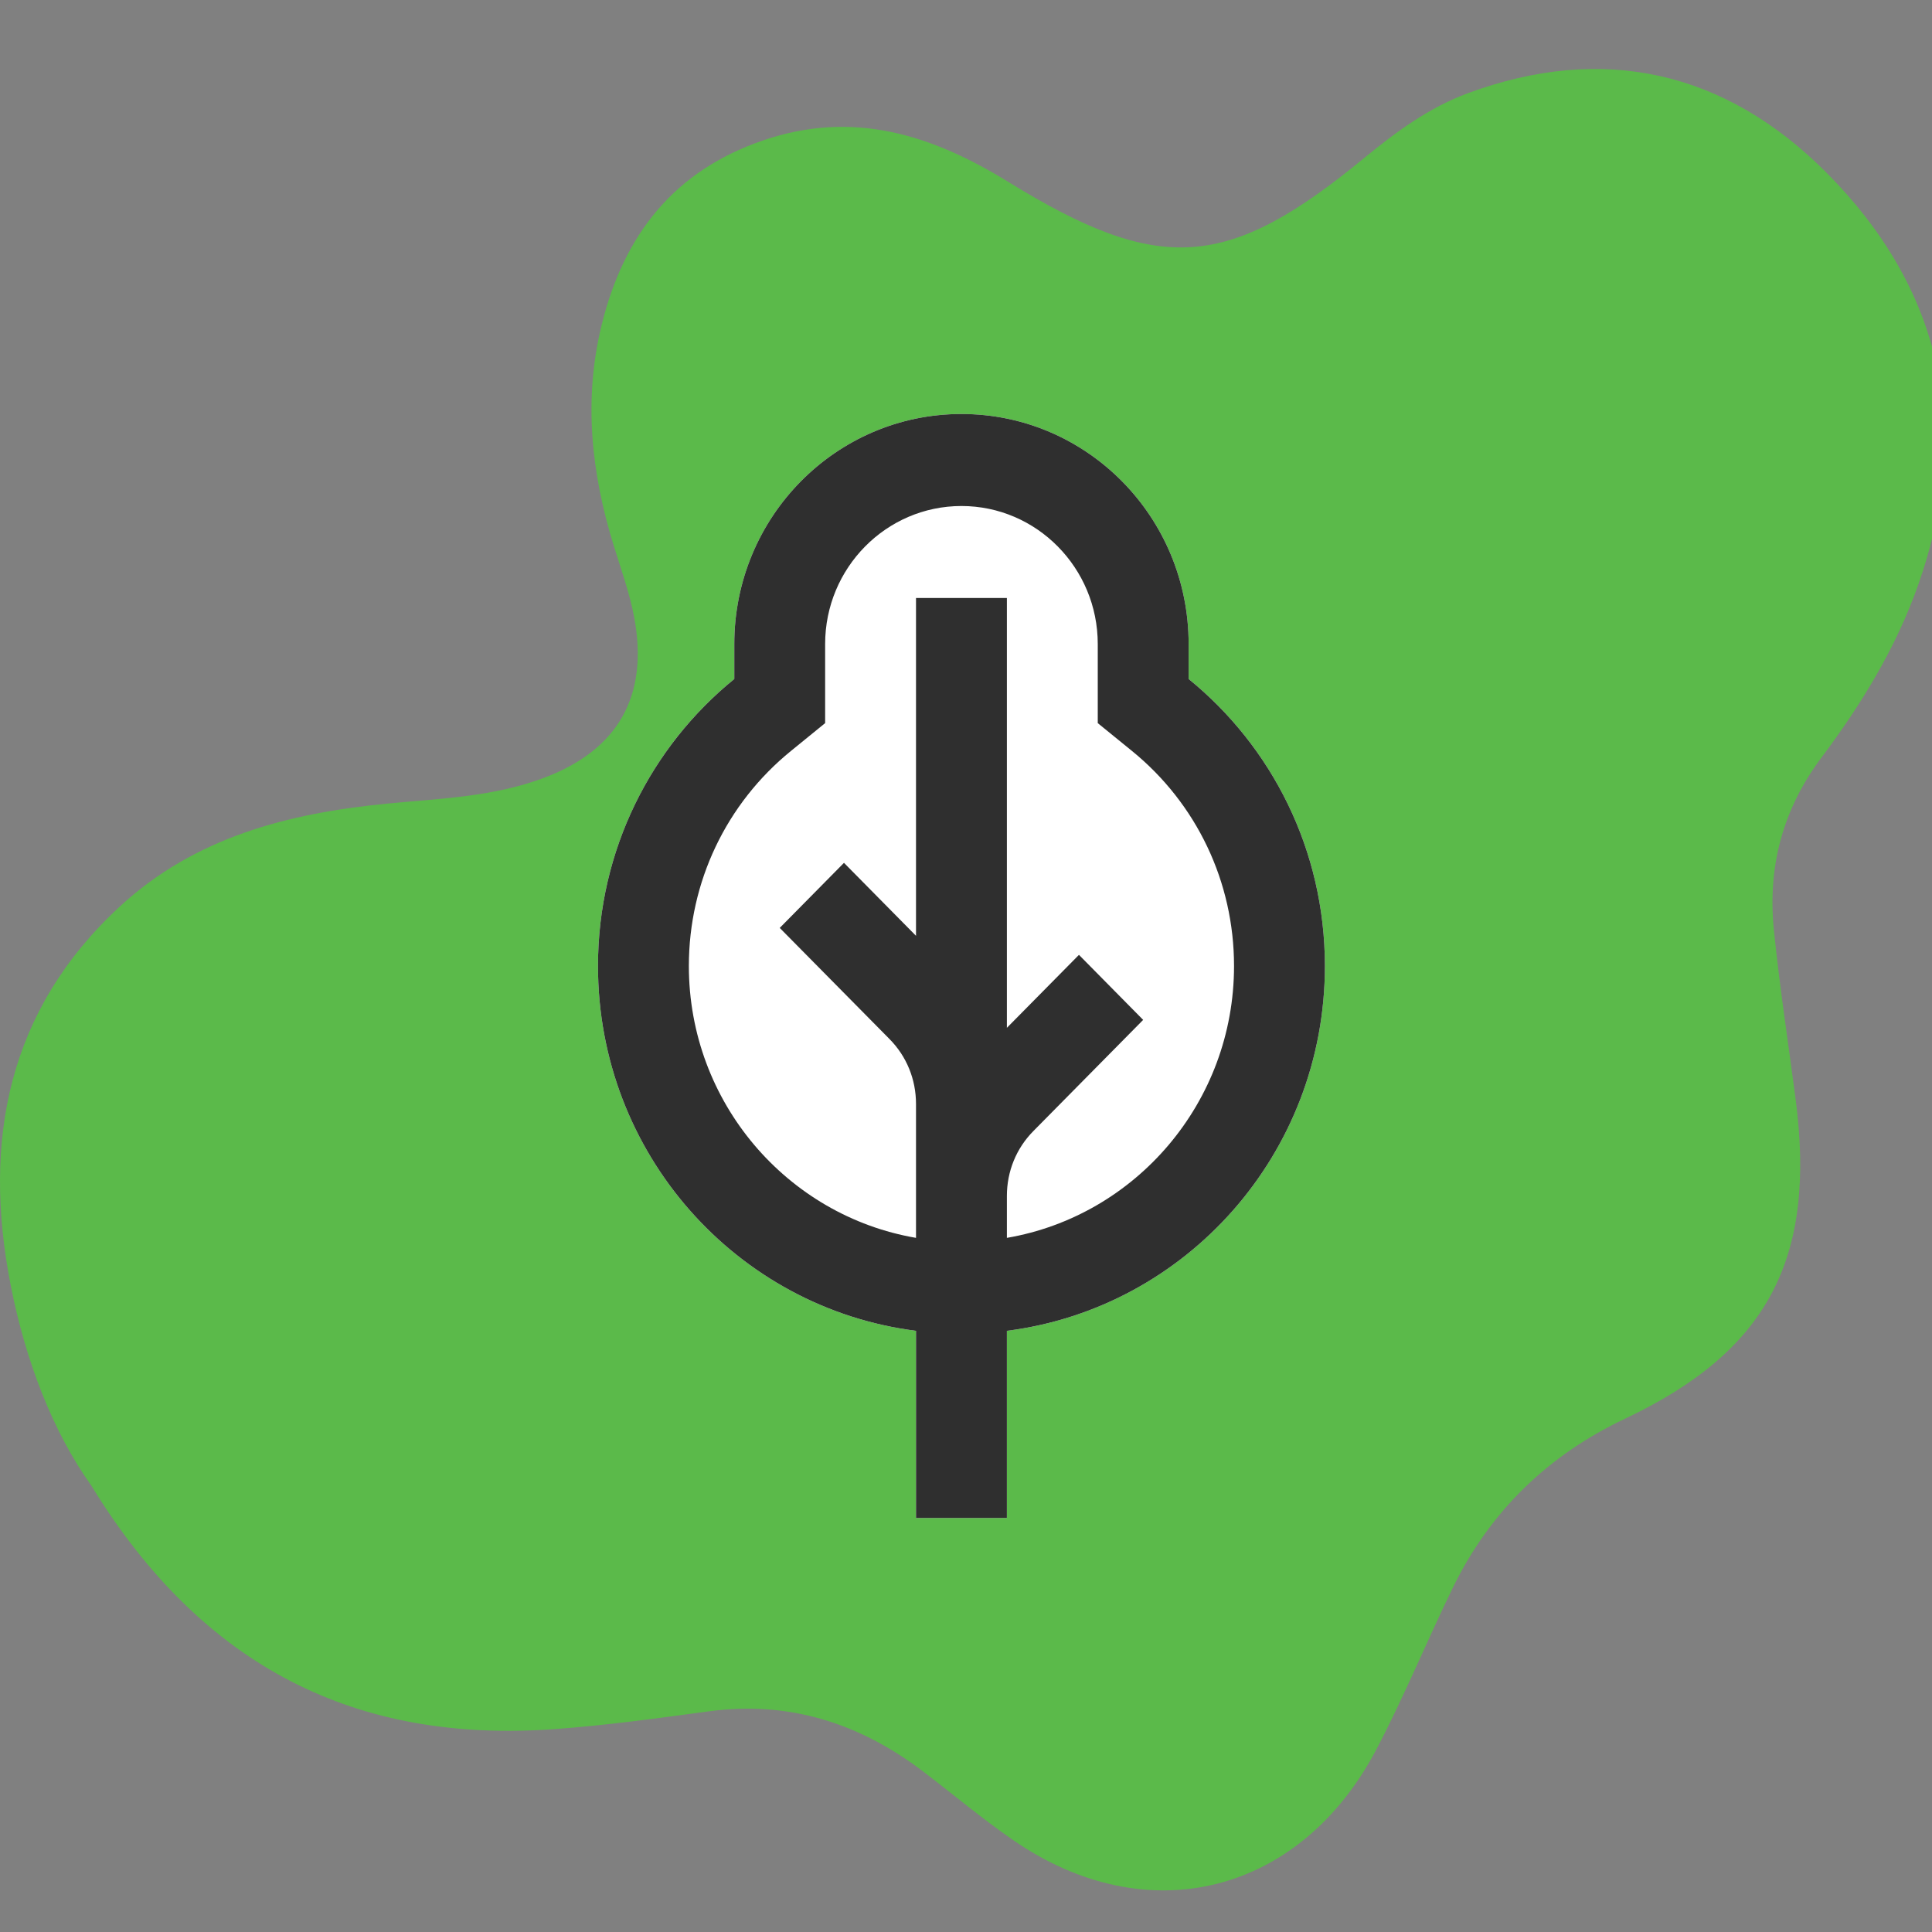 <svg xmlns="http://www.w3.org/2000/svg" width="56" height="56" viewBox="0 0 56 56">
  <rect x="0" y="0" width="56" height="56" fill="#808080" stroke="none"/>
  <g fill="none" fill-rule="evenodd">
    <rect width="56" height="56" opacity="0"/>
    <path fill="#5BBA4A" d="M2.645,43.058 C1.534,41.506 0.739,39.444 0.31,37.253 C-0.516,33.051 0.235,29.278 3.453,26.294 C5.65,24.256 8.369,23.572 11.222,23.293 C12.763,23.144 14.314,23.1 15.794,22.536 C17.907,21.733 18.811,20.177 18.382,17.892 C18.25,17.187 18.001,16.502 17.789,15.815 C17.136,13.706 16.906,11.568 17.444,9.399 C18.09,6.79 19.547,4.95 22.115,4.071 C24.715,3.179 26.999,3.899 29.22,5.269 C33.625,7.982 35.589,7.831 39.543,4.579 C40.459,3.827 41.417,3.121 42.538,2.705 C46.472,1.25 50.009,2.06 52.942,5.005 C56.263,8.341 57.205,12.391 55.602,16.947 C54.957,18.779 53.95,20.419 52.803,21.949 C51.676,23.45 51.229,25.119 51.418,26.966 C51.583,28.595 51.832,30.217 52.045,31.843 C52.653,36.489 51.237,39.164 47.104,41.121 C44.889,42.17 43.204,43.782 42.111,46.02 C41.355,47.572 40.699,49.179 39.897,50.704 C37.68,54.922 33.244,56.017 29.362,53.333 C28.466,52.715 27.627,52.009 26.76,51.349 C24.908,49.94 22.858,49.29 20.539,49.605 C19.049,49.806 17.558,50.013 16.06,50.12 C10.36,50.53 5.89,48.364 2.645,43.058 Z"/>
    <g transform="translate(12 12)">
      <rect width="32" height="32" opacity="0"/>
      <g transform="translate(5.333)">
        <path fill="#FFF" fill-rule="nonzero" d="M21.07,16 C21.07,12.633 19.526,9.636 17.12,7.681 L17.12,6.667 C17.12,2.985 14.172,0 10.535,0 C6.898,0 3.951,2.985 3.951,6.667 L3.951,7.681 C1.545,9.636 -1.85268467e-13,12.634 -1.85268467e-13,16 C-1.85268467e-13,21.438 4.023,25.917 9.218,26.574 L9.218,32 L11.852,32 L11.852,26.574 C17.047,25.917 21.07,21.438 21.07,16 Z"/>
        <path fill="#2F2F2F" fill-rule="nonzero" d="M21.07,16 C21.07,12.633 19.526,9.636 17.12,7.681 L17.12,6.667 C17.12,2.985 14.172,0 10.535,0 C6.898,0 3.951,2.985 3.951,6.667 L3.951,7.681 C1.545,9.636 -1.82964754e-13,12.634 -1.82964754e-13,16 C-1.82964754e-13,21.438 4.023,25.917 9.218,26.574 L9.218,32 L11.852,32 L11.852,26.574 C17.047,25.917 21.07,21.438 21.07,16 Z M11.852,23.88 L11.852,22.667 C11.852,21.953 12.124,21.284 12.623,20.781 L15.802,17.562 L13.941,15.677 L11.852,17.792 L11.852,5.333 L9.218,5.333 L9.218,15.125 L7.13,13.01 L5.268,14.896 L8.447,18.114 C8.946,18.617 9.218,19.286 9.218,20 L9.218,23.88 C5.488,23.242 2.634,19.956 2.634,16 C2.634,13.566 3.714,11.292 5.6,9.761 L6.584,8.96 L6.584,6.667 C6.584,4.461 8.356,2.667 10.535,2.667 C12.714,2.667 14.486,4.461 14.486,6.667 L14.486,8.96 L15.471,9.761 C17.356,11.292 18.436,13.566 18.436,16 C18.436,19.956 15.582,23.242 11.852,23.88 Z"/>
      </g>
    </g>
  </g>
</svg>
